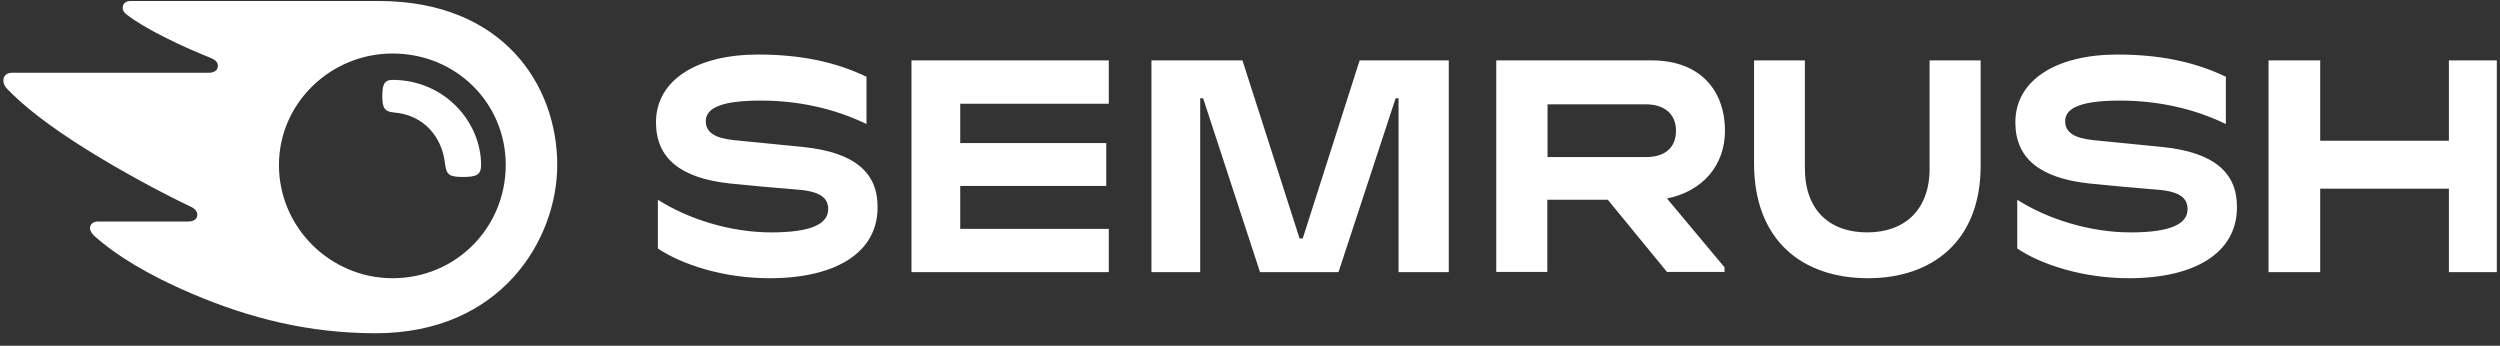 <svg width="188" height="26" viewBox="0 0 188 26" fill="none" xmlns="http://www.w3.org/2000/svg">
<rect x="0" y="0" width="188" height="26" fill="#333333" stroke="none"/>
<path fill-rule="evenodd" clip-rule="evenodd" d="M34.808 13.307C35.783 13.307 36.177 13.181 36.177 12.41C36.177 9.184 33.455 6.022 29.521 6.006C28.876 6.006 28.75 6.399 28.75 7.233C28.75 8.13 28.923 8.398 29.647 8.461C31.913 8.649 33.266 10.349 33.47 12.347C33.581 13.134 33.769 13.307 34.808 13.307ZM28.467 0.074C37.845 0.074 41.904 6.415 41.904 12.41C41.904 17.964 37.734 25.06 28.247 25.06C23.243 25.06 18.79 23.943 14.4 22.071C11.112 20.671 8.642 19.144 7.1 17.744C6.911 17.571 6.769 17.351 6.769 17.177C6.769 16.863 6.99 16.658 7.367 16.658H14.149C14.621 16.658 14.825 16.438 14.841 16.171C14.841 15.934 14.715 15.714 14.306 15.525C11.899 14.377 8.878 12.725 6.439 11.198C3.654 9.452 1.734 7.941 0.539 6.683C0.334 6.478 0.255 6.274 0.255 6.038C0.255 5.754 0.46 5.471 0.9 5.471H15.691C16.147 5.471 16.383 5.267 16.383 4.936C16.383 4.7 16.226 4.511 15.801 4.338C14.794 3.929 13.787 3.504 12.497 2.859C11.175 2.198 10.168 1.6 9.491 1.065C9.366 0.971 9.224 0.798 9.224 0.609C9.224 0.263 9.46 0.074 9.838 0.074H28.467ZM20.977 12.41C20.977 17.13 24.864 20.922 29.521 20.922C34.289 20.922 38.018 17.13 38.033 12.41C38.033 7.753 34.304 4.024 29.521 4.024C24.864 4.024 20.977 7.753 20.977 12.41ZM57.803 10.797C58.775 10.891 59.746 10.986 60.423 11.056C64.325 11.465 66.024 13.023 65.993 15.604C65.993 19.018 62.815 20.922 57.874 20.922C54.397 20.922 51.281 19.899 49.472 18.687V15.021C51.722 16.453 54.885 17.476 58 17.476C61.068 17.476 62.28 16.815 62.28 15.729C62.28 14.943 61.776 14.408 60.045 14.266C58.456 14.14 56.19 13.936 54.853 13.794C51.171 13.385 49.33 11.906 49.33 9.2C49.33 5.99 52.461 4.102 56.993 4.102C60.218 4.102 62.815 4.652 65.159 5.77V9.325C62.815 8.193 60.124 7.563 57.197 7.563C53.893 7.563 53.075 8.271 53.075 9.121C53.075 10.002 53.846 10.395 55.183 10.537C55.86 10.608 56.831 10.702 57.802 10.797L57.802 10.797L57.803 10.797L57.803 10.797L57.803 10.797ZM102.244 4.542L97.965 17.932H97.728L93.433 4.542H86.589V20.466H90.255V7.39H90.475L94.755 20.466H100.655L104.951 7.39H105.171V20.466H108.947V4.542H102.244ZM124.21 4.542C127.829 4.542 129.717 6.777 129.717 9.845C129.717 12.394 128.08 14.376 125.358 14.927L129.685 20.104V20.45H125.358L120.906 15.021H116.358V20.45H112.519V4.542H124.21ZM116.374 11.812H123.785C125.185 11.812 126.035 11.119 126.035 9.829C126.035 8.57 125.154 7.847 123.785 7.847H116.374V11.812ZM184.157 4.542H187.76V20.466H184.157V14.188H174.48V20.466H170.594V4.542H174.48V10.584H184.157V4.542ZM68.543 4.542V20.466H83.38V17.209H72.209V13.983H83.191V10.758H72.209V7.799H83.38V4.542H68.543ZM160.028 10.797C161 10.892 161.972 10.986 162.648 11.057C166.55 11.466 168.249 13.024 168.218 15.604C168.218 19.018 165.04 20.922 160.099 20.922C156.622 20.922 153.506 19.899 151.697 18.688V15.022C153.947 16.453 157.11 17.476 160.225 17.476C163.293 17.476 164.505 16.815 164.505 15.73C164.505 14.943 164.001 14.408 162.27 14.267C160.681 14.141 158.416 13.936 157.078 13.794C153.396 13.385 151.555 11.906 151.555 9.2C151.555 5.99 154.687 4.102 159.218 4.102C162.444 4.102 165.04 4.653 167.384 5.77V9.326C165.04 8.193 162.349 7.564 159.423 7.564C156.118 7.564 155.3 8.272 155.3 9.121C155.3 10.002 156.071 10.396 157.409 10.537C158.085 10.608 159.057 10.703 160.028 10.797ZM145.105 4.542V12.693C145.105 15.777 143.233 17.476 140.416 17.476C137.584 17.476 135.727 15.808 135.727 12.646V4.542H131.904V12.284C131.904 18.058 135.507 20.922 140.479 20.922C145.247 20.922 148.944 18.184 148.944 12.473V4.542H145.105Z" fill="white"/>
</svg>
